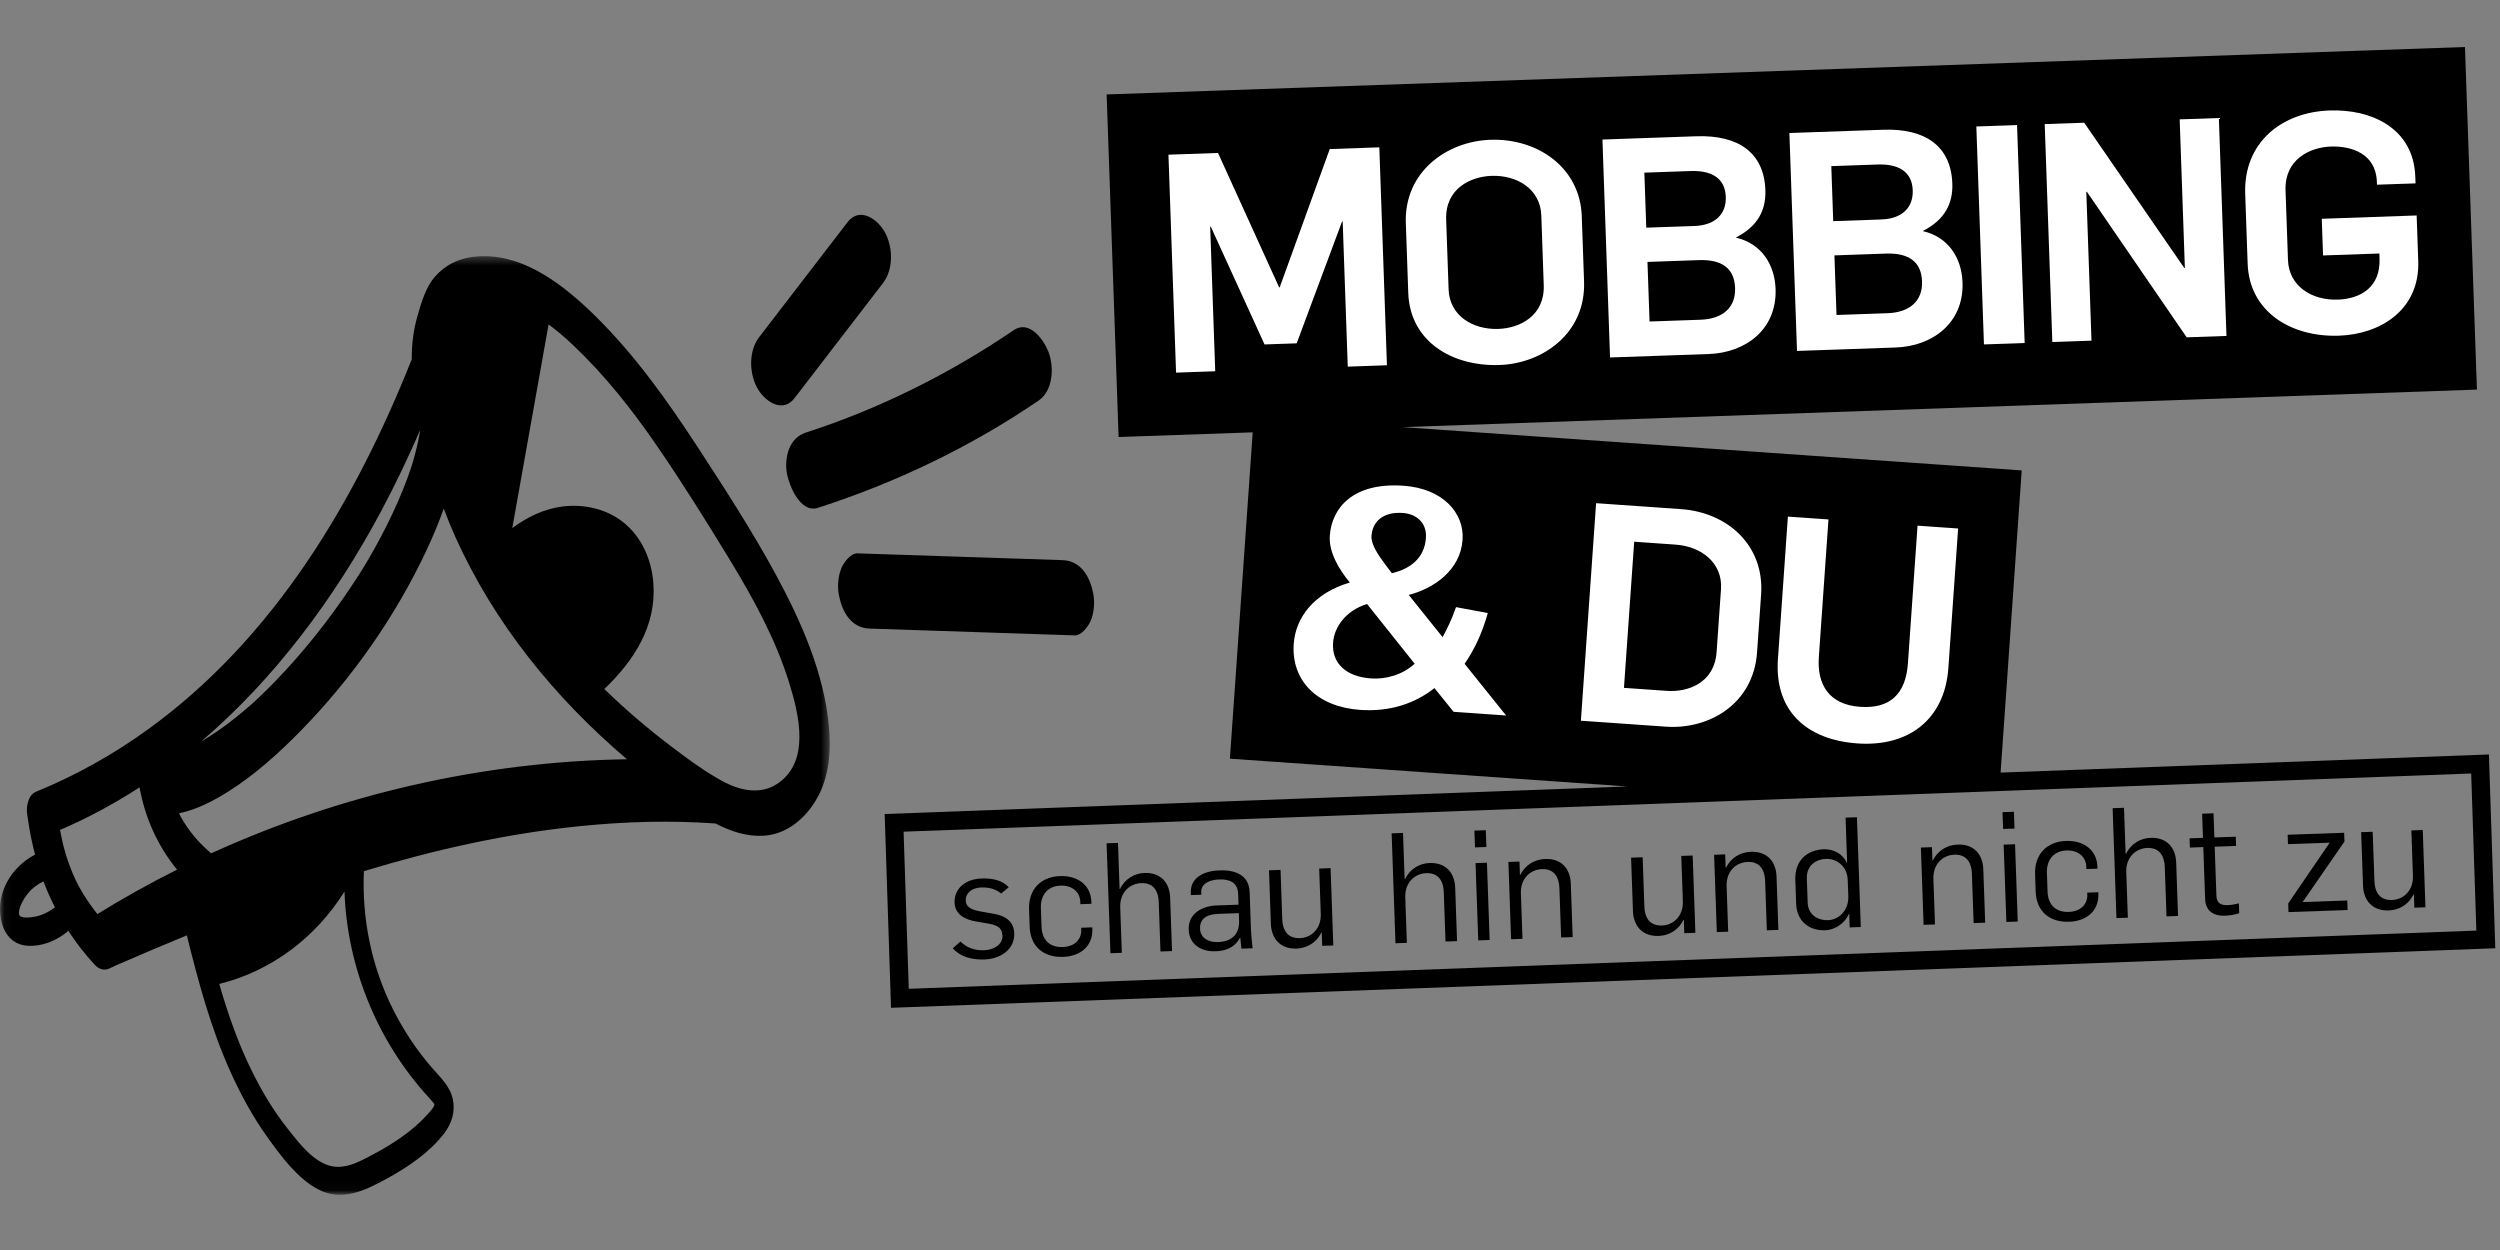 <svg xmlns="http://www.w3.org/2000/svg" xmlns:xlink="http://www.w3.org/1999/xlink" width="300" height="150" viewBox="0 0 300 150">
  <rect x="0" y="0" width="300" height="150" fill="#808080" stroke="none"/>
  <defs>
    <polygon id="logo_mobbing+du-a" points=".063 .391 99.568 .391 99.568 112.965 .063 112.965"/>
  </defs>
  <g fill="none" fill-rule="evenodd" transform="translate(0 5)">
    <g transform="translate(0 25.352)">
      <mask id="logo_mobbing+du-b" fill="#fff">
        <use xlink:href="#logo_mobbing+du-a"/>
      </mask>
      <path fill="#000" d="M93.148,63.782 C91.235,64.984 88.923,64.522 87.011,63.557 C86.943,63.522 86.675,63.375 86.314,63.174 C86.161,63.09 86.009,62.995 85.858,62.907 C84.05,61.856 82.353,60.578 80.695,59.329 C77.83,57.172 75.094,54.83 72.514,52.33 C76.069,48.949 78.81,44.74 78.4,39.579 C78.181,36.81 77.026,34.13 74.84,32.357 C72.821,30.719 70.073,30.106 67.519,30.425 C65.286,30.705 63.261,31.693 61.474,33.016 C62.789,25.637 64.104,18.258 65.42,10.878 C65.556,10.111 65.693,9.345 65.83,8.579 C66.89,9.359 67.873,10.216 68.745,11.04 C72.581,14.664 75.867,18.828 78.848,23.173 C81.87,27.579 84.714,32.121 87.491,36.683 C90.362,41.4 93.05,46.265 94.695,51.562 C95.906,55.449 97.292,61.181 93.148,63.782 Z M51.359,101.244 C51.579,101.486 51.802,101.723 52.008,101.976 C52.089,102.074 52.124,102.152 52.14,102.168 C52.077,102.58 51.538,103.096 51.302,103.365 C50.358,104.437 49.253,105.353 48.087,106.171 C47.02,106.92 45.895,107.584 44.743,108.192 C43.433,108.885 41.983,109.71 40.455,109.67 C37.933,109.602 35.932,106.87 34.513,105.082 C32.827,102.961 31.431,100.616 30.232,98.191 C28.576,94.843 27.351,91.312 26.31,87.723 C32.617,86.158 37.919,82.106 41.337,76.634 C41.656,85.686 45.243,94.524 51.359,101.244 Z M7.203,69.243 C10.553,67.804 13.731,66.086 16.746,64.129 C17.4,67.777 18.924,71.162 21.244,74.003 C17.98,75.638 14.791,77.419 11.684,79.337 C10.517,77.861 9.492,76.263 8.787,74.606 C7.994,72.739 7.538,71.087 7.203,69.243 Z M4.267,79.634 C3.779,79.736 2.456,79.916 2.312,79.427 C2.1,78.692 2.883,77.452 3.304,76.919 C3.82,76.271 4.478,75.765 5.215,75.411 C5.614,76.48 6.081,77.518 6.595,78.535 C5.896,79.049 5.125,79.457 4.267,79.634 Z M45.656,31.139 C47.392,27.903 48.967,24.586 50.435,21.221 C50.217,22.541 49.908,23.845 49.529,25.128 C49.481,25.29 49.43,25.451 49.381,25.612 C49.356,25.688 49.328,25.776 49.31,25.829 C49.163,26.25 49.019,26.67 48.866,27.088 C48.519,28.026 48.142,28.952 47.741,29.869 C46.901,31.788 45.955,33.661 44.933,35.489 C43.878,37.374 43.193,38.479 41.895,40.404 C39.55,43.882 36.95,47.197 34.096,50.272 C33.467,50.951 32.823,51.62 32.165,52.273 C31.818,52.618 31.465,52.962 31.109,53.3 C30.934,53.467 30.757,53.63 30.58,53.794 C30.537,53.834 30.222,54.117 30.115,54.215 C28.869,55.311 27.578,56.358 26.213,57.303 C25.541,57.77 24.85,58.216 24.139,58.625 C33.006,51.061 40.148,41.401 45.656,31.139 Z M25.34,72.045 C23.831,70.78 22.558,69.277 21.619,67.526 C21.57,67.436 21.538,67.336 21.491,67.243 C23.644,66.805 25.729,65.696 27.522,64.552 C30.701,62.525 33.547,59.945 36.175,57.254 C42.269,51.011 47.458,43.614 51.167,35.712 C51.933,34.083 52.64,32.4 53.253,30.682 C53.677,31.813 54.127,32.936 54.626,34.046 C59.321,44.48 66.567,53.384 75.236,60.758 C58.043,61.021 40.991,64.921 25.34,72.045 Z M93.142,38.676 C90.271,33.373 86.967,28.277 83.674,23.229 C80.049,17.675 76.159,12.209 71.414,7.548 C67.752,3.949 63.104,0.307 57.965,0.393 C57.232,0.406 56.48,0.463 55.736,0.669 C54.815,0.924 53.498,1.381 52.214,2.83 C51.08,4.108 50.577,5.924 50.111,7.52 C49.592,9.296 49.399,11.014 49.412,12.76 C42.631,29.805 32.868,46.257 17.759,57.171 C13.608,60.171 9.127,62.693 4.385,64.628 C3.82,64.859 3.496,65.299 3.31,66.104 C3.124,66.908 3.28,67.438 3.349,67.938 C3.55,69.395 3.845,70.814 4.207,72.201 C1.433,73.633 -0.488,76.728 0.11,79.933 C0.434,81.681 1.458,83.014 3.307,83.138 C5.003,83.249 6.683,82.568 7.998,81.522 C8.039,81.49 8.162,81.363 8.19,81.337 C9.123,82.77 10.18,84.144 11.388,85.442 C11.904,85.996 12.561,86.126 13.105,85.876 C13.217,85.825 13.852,85.521 13.948,85.479 C16.757,84.257 19.581,83.058 22.421,81.89 C23.798,87.445 25.281,92.997 27.638,98.225 C28.891,101.005 30.343,103.683 32.125,106.161 C33.731,108.392 35.658,111.024 38.138,112.35 C40.988,113.875 43.746,112.544 46.337,111.131 C48.878,109.745 51.521,107.982 53.3,105.654 C54.211,104.462 54.65,103.058 54.342,101.57 C54.022,100.023 52.88,98.974 51.884,97.835 C50.026,95.711 48.467,93.352 47.195,90.836 C44.594,85.69 43.419,79.93 43.665,74.188 C52.141,71.612 60.791,69.67 69.667,68.777 C75.046,68.236 80.472,68.078 85.867,68.468 C87.655,69.402 89.589,70.054 91.629,69.936 C94.42,69.772 96.642,67.861 97.991,65.535 C99.525,62.89 99.744,59.735 99.464,56.753 C98.866,50.399 96.149,44.228 93.142,38.676 L93.142,38.676 Z" mask="url(#logo_mobbing+du-b)"/>
    </g>
    <path fill="#000" d="M95.34 42.781C98.882 38.175 102.424 33.567 105.965 28.962 107.283 27.249 107.17 24.399 106.033 22.614 105.107 21.16 103.09 19.861 101.717 21.648 98.175 26.254 94.633 30.861 91.091 35.467 89.775 37.18 89.888 40.029 91.024 41.816 91.95 43.27 93.967 44.567 95.34 42.781M94.448 51.906C94.717 53.309 96.061 56.612 98.139 55.943 107.532 52.917 116.467 48.632 124.626 43.072 126.395 41.866 126.517 39.018 125.8 37.185 125.229 35.724 123.501 33.356 121.646 34.62 113.915 39.887 105.409 44.103 96.685 46.914 94.655 47.568 94.079 49.976 94.448 51.906M131.195 66.254C130.807 64.226 129.732 62.29 127.503 62.217 119.302 61.946 111.101 61.674 102.901 61.403 102.083 61.375 101.3 62.454 101.018 63.062 100.573 64.026 100.466 65.365 100.664 66.395 101.052 68.422 102.128 70.358 104.356 70.431 112.557 70.703 120.757 70.974 128.959 71.246 129.775 71.272 130.56 70.195 130.841 69.586 131.287 68.623 131.393 67.283 131.195 66.254"/>
    <path fill="#000" d="M109.051,113.655 L108.431,94.802 L296.543,87.819 L297.162,106.671 L109.051,113.655 Z M298.67,85.536 L240.071,87.711 L242.606,51.45 L168.288,46.254 L297.231,41.751 L295.796,0.64 L132.796,6.333 L134.232,47.442 L150.325,46.88 L147.587,86.042 L195.254,89.375 L106.159,92.682 L106.923,115.937 L299.435,108.791 L298.67,85.536 L298.67,85.536 Z"/>
    <path fill="#000" d="M114.334 108.791L115.25 107.982C116.015 108.715 116.915 109.07 118.098 109.03 119.207 108.991 120.333 108.378 120.294 107.288 120.258 106.254 119.601 105.981 118.318 105.784L117.239 105.6C115.619 105.342 114.596 104.639 114.549 103.308 114.493 101.7 115.765 100.489 117.779 100.421 119.183 100.371 120.303 100.665 121.052 101.471L120.136 102.224C119.526 101.729 118.795 101.457 117.742 101.495 116.615 101.533 115.86 102.17 115.891 103.058 115.923 103.944 116.69 104.214 117.956 104.427L119.352 104.675C120.73 104.924 121.661 105.631 121.708 106.999 121.779 109.013 119.947 110.075 118.156 110.137 116.64 110.19 115.24 109.833 114.334 108.791M123.56 106.212L123.487 104.142C123.401 101.685 124.94 100.207 127.195 100.129 129.32 100.054 130.895 101.201 130.966 103.217L130.974 103.456 129.643 103.502 129.633 103.187C129.597 102.153 128.787 101.219 127.254 101.273 125.72 101.326 124.851 102.412 124.906 103.964L124.983 106.199C125.036 107.697 125.867 108.702 127.53 108.644 129.063 108.59 129.787 107.623 129.751 106.589L129.742 106.329 131.073 106.282 131.08 106.486C131.15 108.482 129.714 109.752 127.571 109.827 125.262 109.907 123.643 108.614 123.56 106.212M132.79 96.196L134.158 96.149 134.351 101.673 134.406 101.671C134.993 100.448 136.155 99.798 137.337 99.756 139.314 99.688 140.357 100.945 140.418 102.719L140.643 109.13 139.256 109.178 139.05 103.285C138.993 101.64 138.191 100.929 136.953 100.972 135.549 101.021 134.366 102.117 134.427 103.872L134.619 109.339 133.252 109.388 132.79 96.196M148.69 105.464L148.658 104.577 146.256 104.661C145.074 104.702 143.958 105.056 144.006 106.442 144.045 107.569 145.026 108.09 146.153 108.051 148 107.985 148.741 106.924 148.69 105.464zM142.642 106.562C142.571 104.549 144.373 103.709 145.981 103.654L148.624 103.561 148.578 102.267C148.532 100.937 147.627 100.488 146.298 100.534 145.207 100.573 144.112 101 144.149 102.053L144.16 102.367 142.904 102.411 142.894 102.133C142.829 100.249 144.579 99.503 146.315 99.442 148.181 99.378 149.885 99.964 149.958 102.053L150.114 106.543C150.132 107.06 150.254 108.425 150.323 108.792L148.973 108.839C148.927 108.564 148.862 107.77 148.836 107.53L148.799 107.531C148.067 108.833 146.966 109.113 145.821 109.154 144.085 109.213 142.702 108.281 142.642 106.562L142.642 106.562zM152.504 105.849L152.28 99.436 153.665 99.388 153.871 105.283C153.929 106.928 154.748 107.62 155.986 107.577 157.372 107.529 158.554 106.433 158.493 104.678L158.302 99.226 159.67 99.179 159.994 108.454 158.663 108.5 158.607 106.893 158.57 106.895C157.966 108.137 156.824 108.787 155.586 108.83 153.608 108.899 152.565 107.605 152.504 105.849M166.996 95.002L168.362 94.954 168.555 100.479 168.612 100.477C169.198 99.254 170.358 98.603 171.542 98.561 173.519 98.492 174.561 99.75 174.623 101.525L174.846 107.936 173.461 107.984 173.255 102.09C173.198 100.445 172.396 99.734 171.158 99.777 169.755 99.827 168.571 100.923 168.633 102.677L168.823 108.146 167.456 108.193 166.996 95.002M177.064 98.572L178.432 98.524 178.757 107.798 177.389 107.847 177.064 98.572zM176.929 94.674L178.296 94.626 178.367 96.64 177 96.688 176.929 94.674 176.929 94.674zM181.008 98.434L182.337 98.387 182.393 99.996 182.43 99.994C183.034 98.771 184.178 98.12 185.415 98.077 187.392 98.008 188.436 99.265 188.496 101.04L188.721 107.451 187.336 107.499 187.129 101.606C187.072 99.96 186.269 99.25 185.032 99.293 183.629 99.342 182.445 100.438 182.506 102.192L182.698 107.661 181.331 107.71 181.008 98.434M195.954 104.331L195.73 97.919 197.117 97.871 197.323 103.766C197.38 105.41 198.2 106.104 199.438 106.061 200.824 106.012 202.005 104.917 201.944 103.16L201.753 97.71 203.121 97.662 203.445 106.937 202.114 106.984 202.058 105.376 202.021 105.377C201.418 106.619 200.275 107.27 199.037 107.312 197.06 107.382 196.015 106.087 195.954 104.331M205.693 97.572L207.022 97.525 207.078 99.132 207.115 99.132C207.721 97.909 208.863 97.258 210.101 97.215 212.079 97.146 213.121 98.404 213.183 100.178L213.407 106.589 212.021 106.637 211.816 100.744C211.758 99.099 210.956 98.387 209.718 98.43 208.313 98.479 207.131 99.576 207.193 101.33L207.383 106.8 206.017 106.848 205.693 97.572M221.796 102.541L221.727 100.601C221.671 98.993 220.473 98.019 219.087 98.067 217.96 98.106 216.764 98.832 216.82 100.421L216.922 103.34C216.965 104.579 217.92 105.469 219.38 105.418 220.58 105.376 221.858 104.333 221.796 102.541zM215.537 103.444L215.438 100.598C215.35 98.104 217.032 96.972 218.861 96.91 220.007 96.869 221.156 97.477 221.6 98.515L221.655 98.513 221.467 93.117 222.833 93.071 223.294 106.244 221.964 106.291 221.907 104.665 221.869 104.666C221.287 105.981 219.995 106.6 219.035 106.633 217.039 106.703 215.609 105.496 215.537 103.444L215.537 103.444zM230.507 96.705L231.838 96.659 231.893 98.266 231.931 98.266C232.535 97.043 233.678 96.392 234.916 96.349 236.893 96.28 237.935 97.538 237.997 99.312L238.222 105.723 236.835 105.77 236.63 99.877C236.572 98.233 235.769 97.521 234.532 97.564 233.127 97.613 231.945 98.71 232.007 100.464L232.198 105.933 230.831 105.981 230.507 96.705M240.438 96.358L241.805 96.311 242.13 105.586 240.763 105.634 240.438 96.358zM240.302 92.46L241.67 92.412 241.741 94.426 240.373 94.475 240.302 92.46 240.302 92.46zM244.282 101.996L244.211 99.926C244.124 97.469 245.664 95.992 247.917 95.912 250.043 95.838 251.618 96.986 251.688 99L251.696 99.24 250.367 99.287 250.355 98.973C250.319 97.937 249.51 97.004 247.977 97.056 246.443 97.111 245.575 98.196 245.628 99.748L245.707 101.984C245.759 103.481 246.589 104.487 248.253 104.429 249.787 104.375 250.51 103.407 250.474 102.373L250.464 102.114 251.795 102.068 251.802 102.27C251.872 104.266 250.437 105.537 248.294 105.612 245.983 105.692 244.366 104.398 244.282 101.996M253.515 91.981L254.881 91.933 255.074 97.457 255.129 97.455C255.716 96.232 256.877 95.582 258.06 95.54 260.038 95.471 261.079 96.73 261.142 98.504L261.365 104.914 259.98 104.963 259.774 99.07C259.717 97.425 258.915 96.712 257.678 96.755 256.273 96.804 255.09 97.9 255.151 99.656L255.342 105.125 253.975 105.172 253.515 91.981M264.613 102.86L264.396 96.651 262.788 96.707 262.749 95.599 264.357 95.542 264.256 92.642 265.624 92.593 265.725 95.494 268.293 95.404 268.332 96.513 265.764 96.603 265.968 102.461C266.001 103.385 266.49 103.645 267.321 103.614 267.803 103.599 268.224 103.51 268.665 103.402L268.706 104.584C268.14 104.789 267.383 104.871 266.997 104.885 265.778 104.928 264.669 104.449 264.613 102.86"/>
    <polyline fill="#000" points="274.583 103.418 279.563 96.121 274.557 96.297 274.517 95.168 281.299 94.932 281.336 95.986 276.317 103.245 281.675 103.058 281.714 104.204 274.62 104.451 274.583 103.418"/>
    <path fill="#000" d="M283.562,101.272 L283.339,94.86 L284.724,94.812 L284.93,100.707 C284.988,102.351 285.807,103.044 287.045,103 C288.431,102.953 289.614,101.856 289.553,100.101 L289.363,94.65 L290.73,94.602 L291.053,103.877 L289.723,103.924 L289.668,102.317 L289.63,102.319 C289.026,103.56 287.883,104.211 286.645,104.253 C284.668,104.322 283.624,103.028 283.562,101.272"/>
    <polyline fill="#FFF" points="140.214 13.563 146.163 13.355 153.493 29.478 153.566 29.476 159.57 12.887 165.519 12.68 166.432 38.832 161.731 38.996 161.122 21.574 161.049 21.576 155.602 36.199 151.745 36.334 145.296 22.2 145.222 22.202 145.827 39.551 141.127 39.715 140.214 13.563"/>
    <path fill="#FFF" d="M185.249 29.214L184.957 20.851C184.846 17.698 182.066 15.995 178.982 16.103 176.483 16.189 173.408 17.619 173.539 21.36L173.832 29.723C173.941 32.877 176.721 34.579 179.807 34.471 182.304 34.385 185.38 32.956 185.249 29.214zM168.991 30.149L168.699 21.786C168.483 15.587 173.651 11.955 178.831 11.775 184.523 11.575 189.611 15.107 189.812 20.939L190.087 28.788C190.305 34.987 185.136 38.62 179.958 38.8 174.264 39 169.195 35.981 168.991 30.149L168.991 30.149zM204.078 33.367C206.687 33.277 208.295 31.935 208.211 29.551 208.128 27.167 206.584 26.119 203.866 26.214L197.696 26.43 197.946 33.582 204.078 33.367zM203.319 22.12C205.78 22.034 207.168 20.736 207.094 18.61 207.015 16.334 205.329 15.438 202.868 15.525L197.322 15.718 197.552 22.32 203.319 22.12zM192.293 11.744L203.532 11.352C208.6 11.175 211.689 13.308 211.846 17.818 211.929 20.167 210.968 22.146 208.331 23.487L208.333 23.524C211.372 24.226 212.967 26.741 213.07 29.675 213.242 34.59 209.402 37.331 205.069 37.482L193.205 37.897 192.293 11.744 192.293 11.744zM226.514 32.584C229.122 32.493 230.73 31.151 230.646 28.767 230.563 26.383 229.018 25.335 226.3 25.43L220.13 25.646 220.381 32.798 226.514 32.584zM225.753 21.336C228.213 21.25 229.601 19.953 229.527 17.827 229.448 15.551 227.762 14.656 225.301 14.741L219.755 14.936 219.987 21.538 225.753 21.336zM214.726 10.962L225.965 10.569C231.034 10.391 234.124 12.524 234.28 17.036 234.362 19.383 233.403 21.363 230.764 22.704L230.765 22.741C233.807 23.442 235.402 25.957 235.503 28.892 235.675 33.807 231.837 36.548 227.502 36.699L215.641 37.113 214.726 10.962 214.726 10.962z"/>
    <polyline fill="#FFF" points="237.161 10.178 242.045 10.008 242.959 36.16 238.074 36.33 237.161 10.178"/>
    <polyline fill="#FFF" points="245.365 9.892 250.104 9.726 262.111 27.154 262.184 27.152 261.562 9.325 266.264 9.162 267.176 35.313 262.402 35.48 250.429 18.014 250.356 18.017 250.98 35.88 246.279 36.043 245.365 9.892"/>
    <path fill="#FFF" d="M269.717 26.631L269.425 18.269C269.209 12.07 273.827 8.457 279.556 8.256 284.551 8.082 289.632 10.366 289.835 16.198L289.863 17.004 285.236 17.165 285.223 16.799C285.104 13.388 282.094 12.502 279.708 12.585 277.211 12.672 274.135 14.102 274.264 17.844L274.557 26.206C274.668 29.361 277.447 31.063 280.532 30.955 283.288 30.858 285.665 29.454 285.545 26.042L285.524 25.419 278.765 25.655 278.612 21.254 289.998 20.855 290.189 26.321C290.393 32.153 285.678 35.108 280.684 35.283 274.99 35.481 269.92 32.464 269.717 26.631M171.111 59.547C171.239 57.716 169.951 56.669 168.339 56.556 165.923 56.387 164.696 57.625 164.579 59.31 164.506 60.336 165.411 61.613 166.115 62.582L167.024 63.786C169.307 63.247 170.944 61.926 171.111 59.547zM169.761 74.647L164.044 67.478C161.45 68.289 160.095 70.292 159.968 72.123 159.791 74.649 161.595 76.21 164.523 76.413 166.244 76.535 168.267 76.014 169.761 74.647zM155.248 72.27C155.47 69.086 157.698 66.151 161.98 64.905 160.69 63.343 159.438 61.269 159.576 59.291 159.809 55.96 162.344 52.863 168.421 53.288 173.144 53.618 175.735 56.558 175.508 59.78 175.256 63.406 172.085 65.611 169.05 66.393L173.111 71.459C173.704 70.324 174.128 69.544 174.724 67.857L178.537 68.564C177.854 70.982 176.988 72.835 175.756 74.661L180.732 80.858 174.434 80.418 172.131 77.571C169.834 79.399 166.817 80.437 163.229 80.188 158.031 79.823 154.94 76.665 155.248 72.27L155.248 72.27zM200.038 77.905C202.527 78.079 205.731 76.979 205.992 73.243L206.52 65.701C206.74 62.553 204.157 60.569 201.08 60.355L196.103 60.006 194.875 77.544 200.038 77.905zM191.531 55.382L201.71 56.094C207.385 56.491 211.74 60.51 211.333 66.333L210.847 73.288C210.414 79.476 205.084 82.561 199.921 82.2L189.707 81.486 191.531 55.382 191.531 55.382zM213.352 74.089L214.546 56.992 219.416 57.333 218.261 73.844C218.036 77.066 219.408 79.553 223.216 79.819 226.766 80.067 228.691 78.326 228.951 74.591L230.105 58.08 234.975 58.42 233.805 75.152C233.369 81.376 228.985 84.638 222.908 84.212 216.83 83.788 212.913 80.349 213.352 74.089"/>
  </g>
</svg>
